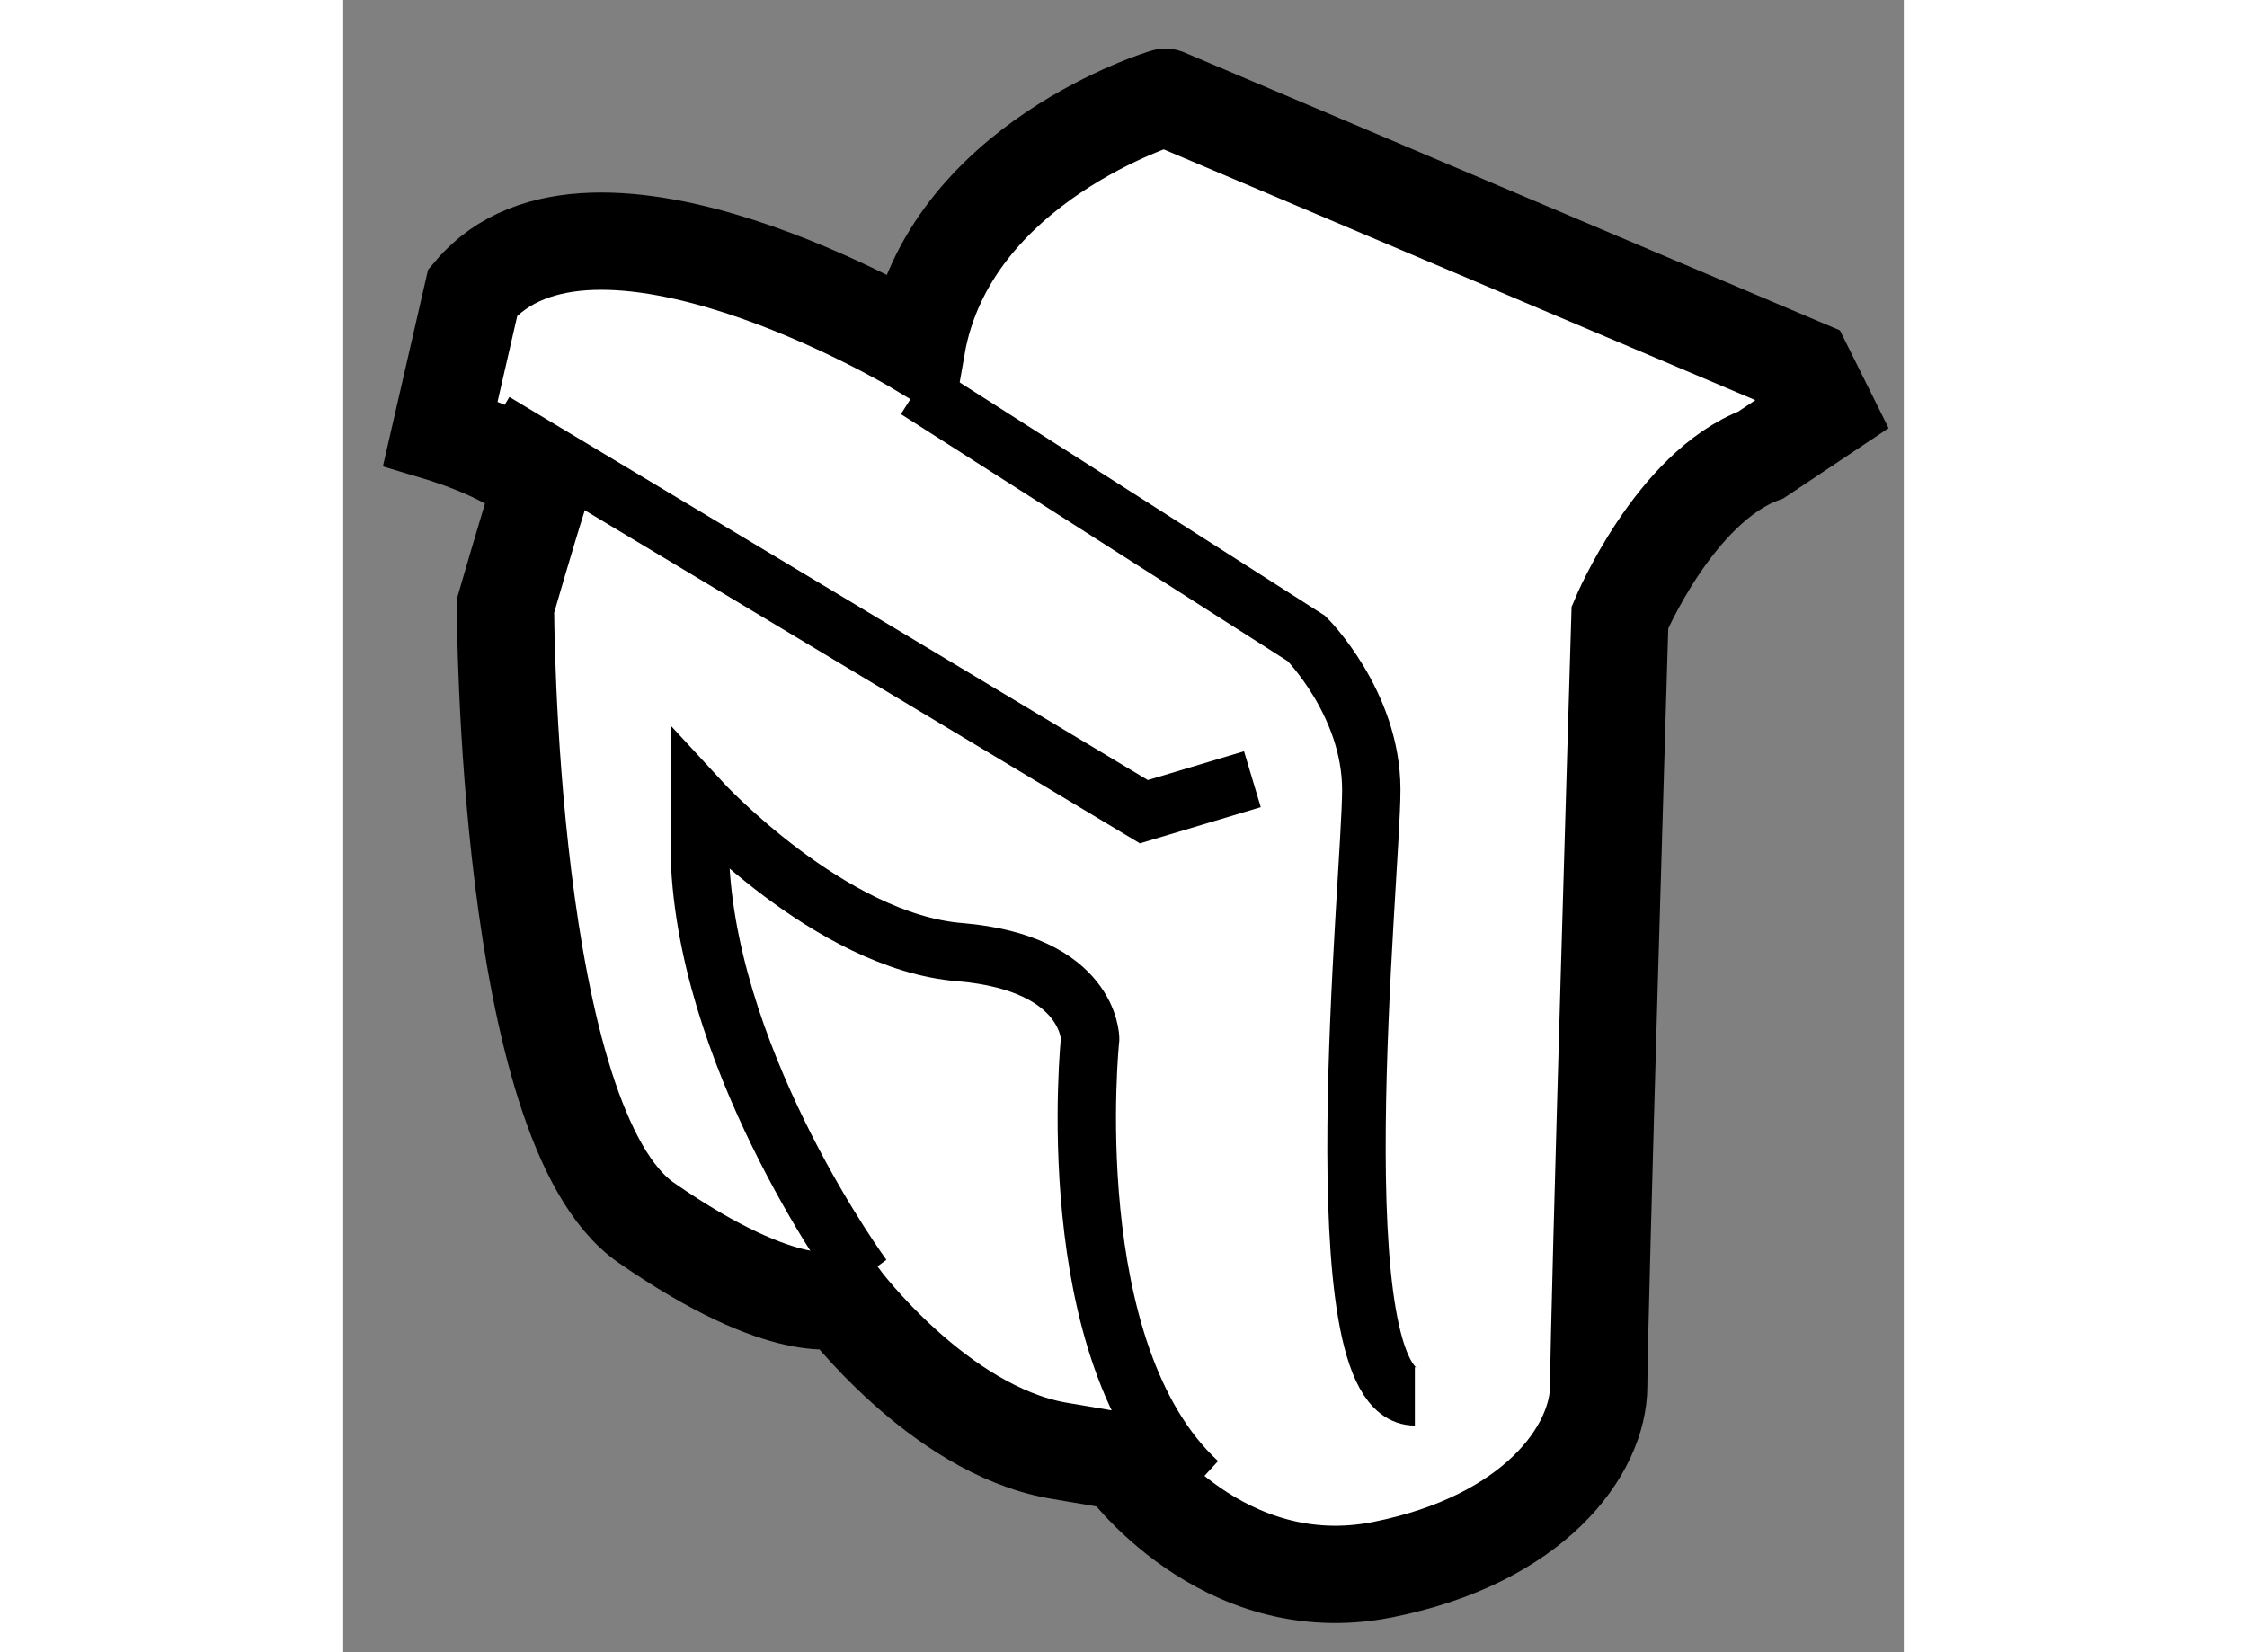 <?xml version="1.0" encoding="utf-8"?>
<!-- Generator: Adobe Illustrator 15.1.0, SVG Export Plug-In . SVG Version: 6.00 Build 0)  -->
<!DOCTYPE svg PUBLIC "-//W3C//DTD SVG 1.1//EN" "http://www.w3.org/Graphics/SVG/1.1/DTD/svg11.dtd">
<svg version="1.1" xmlns="http://www.w3.org/2000/svg" xmlns:xlink="http://www.w3.org/1999/xlink" x="0px" y="0px" width="244.8px"
	 height="180px" viewBox="213.842 132.586 8.021 8.492" enable-background="new 0 0 244.8 180" xml:space="preserve">
	
<rect x="213.842" y="132.586" width="8.021" height="8.492" fill="#808080" stroke="none"/>
	
<g><path fill="#FFFFFF" stroke="#000000" stroke-width="0.5" d="M216.789,134.365c0,0-1.668-1-2.281-0.277l-0.166,0.723
				c0,0,0.557,0.167,0.5,0.333c-0.054,0.169-0.166,0.556-0.166,0.556s0.001,2.672,0.724,3.171c0.724,0.502,1,0.391,1,0.391
				s0.501,0.67,1.112,0.779l0.336,0.057c0,0,0.51,0.719,1.335,0.556c0.779-0.155,1.112-0.613,1.112-0.946s0.109-3.949,0.109-3.949
				s0.279-0.667,0.725-0.835l0.334-0.223l-0.111-0.223l-3.284-1.392C218.067,133.085,216.955,133.42,216.789,134.365z"></path><path fill="none" stroke="#000000" stroke-width="0.3" d="M216.789,134.588l2.004,1.28c0,0,0.333,0.332,0.333,0.777
				c0,0.446-0.276,3.118,0.224,3.118"></path><polyline fill="none" stroke="#000000" stroke-width="0.3" points="214.619,134.755 217.957,136.758 218.515,136.591 		"></polyline><path fill="none" stroke="#000000" stroke-width="0.3" d="M216.513,139.15c0,0-0.778-1.058-0.836-2.114v-0.334
				c0,0,0.667,0.725,1.336,0.778c0.668,0.057,0.668,0.445,0.668,0.445s-0.169,1.614,0.556,2.281"></path></g>


</svg>